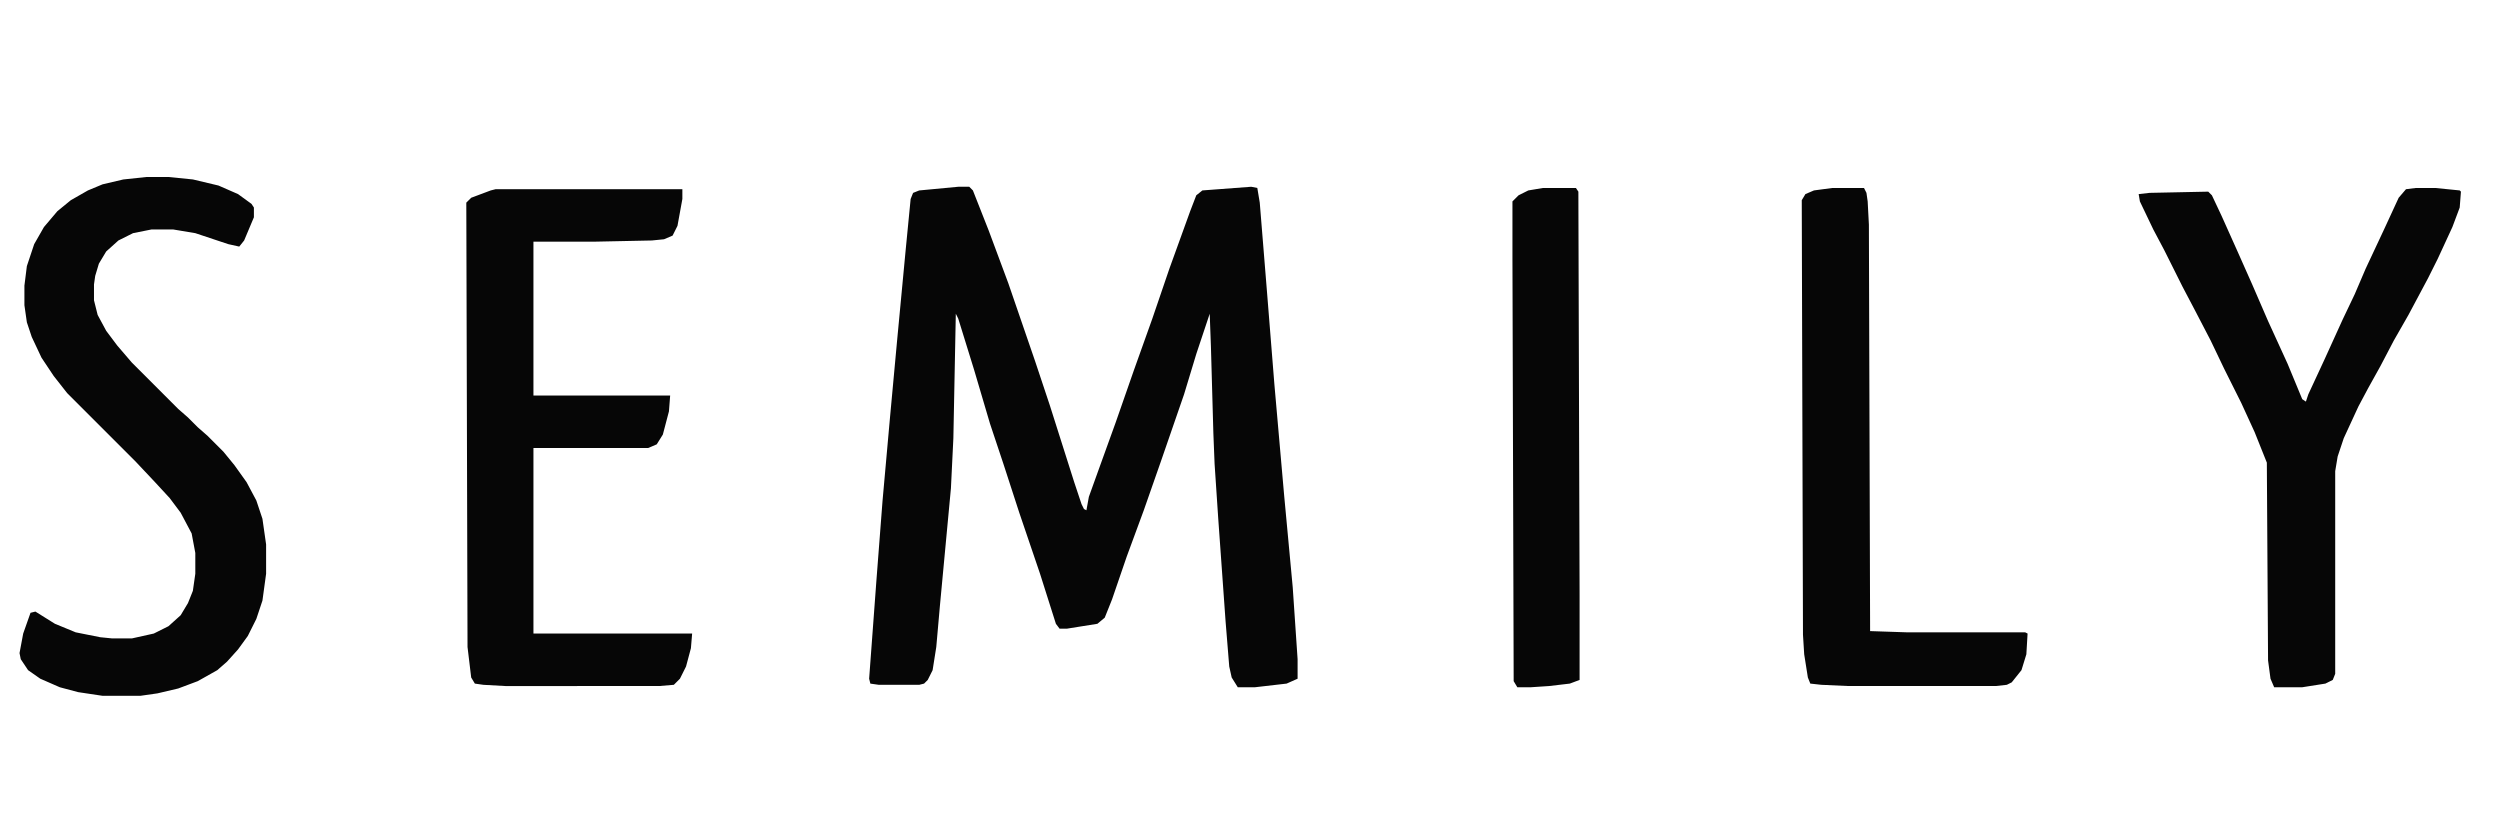 <?xml version="1.0" encoding="UTF-8"?> <svg xmlns="http://www.w3.org/2000/svg" viewBox="0 0 2048 688"><path d="M785 153h9l3 3 13 33 16 43 22 64 12 36 20 63 6 18 2 4 2 1 2-11 9-25 13-36 15-43 15-42 14-41 17-47 5-13 5-4 40-3 5 1 2 12 6 74 6 75 8 91 7 75 4 59v16l-9 4-26 3h-14l-5-8-2-9-3-37-6-84-3-45-1-25-2-71-1-27-11 33-10 33-19 55-14 40-14 38-12 35-6 15-6 5-25 4h-6l-3-4-13-41-17-50-13-40-11-33-13-44-13-42-2-4-2 102-2 41-9 96-3 34-3 19-4 8-3 3-4 1h-33l-7-1-1-4 6-81 5-65 6-67 6-65 7-74 4-41 2-5 5-2zm-379 2h153v8l-4 22-4 8-7 3-10 1-48 1h-49v126h112l-1 13-5 19-5 8-7 3h-94v152h130l-1 12-4 15-5 10-5 5-12 1H414l-18-1-7-1-3-5-3-25-1-364 4-4 16-6zm-286-10h18l20 2 21 5 16 7 11 8 2 3v8l-8 19-4 5-9-2-27-9-18-3h-18l-15 3-12 6-10 9-6 10-3 10-1 7v13l3 12 7 13 9 12 12 14 38 38 8 7 8 8 8 7 13 13 9 11 10 14 8 15 5 15 3 21v24l-3 22-5 15-7 14-8 11-9 10-8 7-16 9-16 6-17 4-14 2H84l-20-3-15-4-16-7-10-7-6-9-1-5 3-16 6-17 4-1 16 10 17 7 20 4 10 1h16l18-4 12-6 10-9 6-10 4-10 2-14v-17l-3-16-9-17-9-12-12-13-16-17-56-56-11-14-10-15-8-17-4-12-2-14v-16l2-16 6-18 8-14 11-13 11-9 14-8 12-5 17-4zm1859 9h16l20 2 1 1-1 13-6 16-12 26-8 16-16 30-12 21-11 21-10 18-8 15-12 26-5 15-2 12v166l-2 5-6 3-19 3h-23l-3-7-2-15-1-162-10-25-11-24-14-28-11-23-13-25-10-19-15-30-9-17-11-23-1-6 9-1 48-1 3 3 8 17 13 29 12 27 13 30 16 35 12 29 3 2 2-6 13-28 15-33 10-21 9-21 15-32 12-26 6-7zm-478 0h26l2 4 1 7 1 19 1 333 30 1h97l2 1-1 17-4 13-8 10-4 2-9 1h-121l-22-1-9-1-2-5-3-19-1-16-1-356 3-5 7-3zm-237 0h27l2 3 1 331v69l-8 3-17 2-15 1h-11l-3-5-1-346v-47l5-5 8-4z" fill="#060606"></path></svg> 